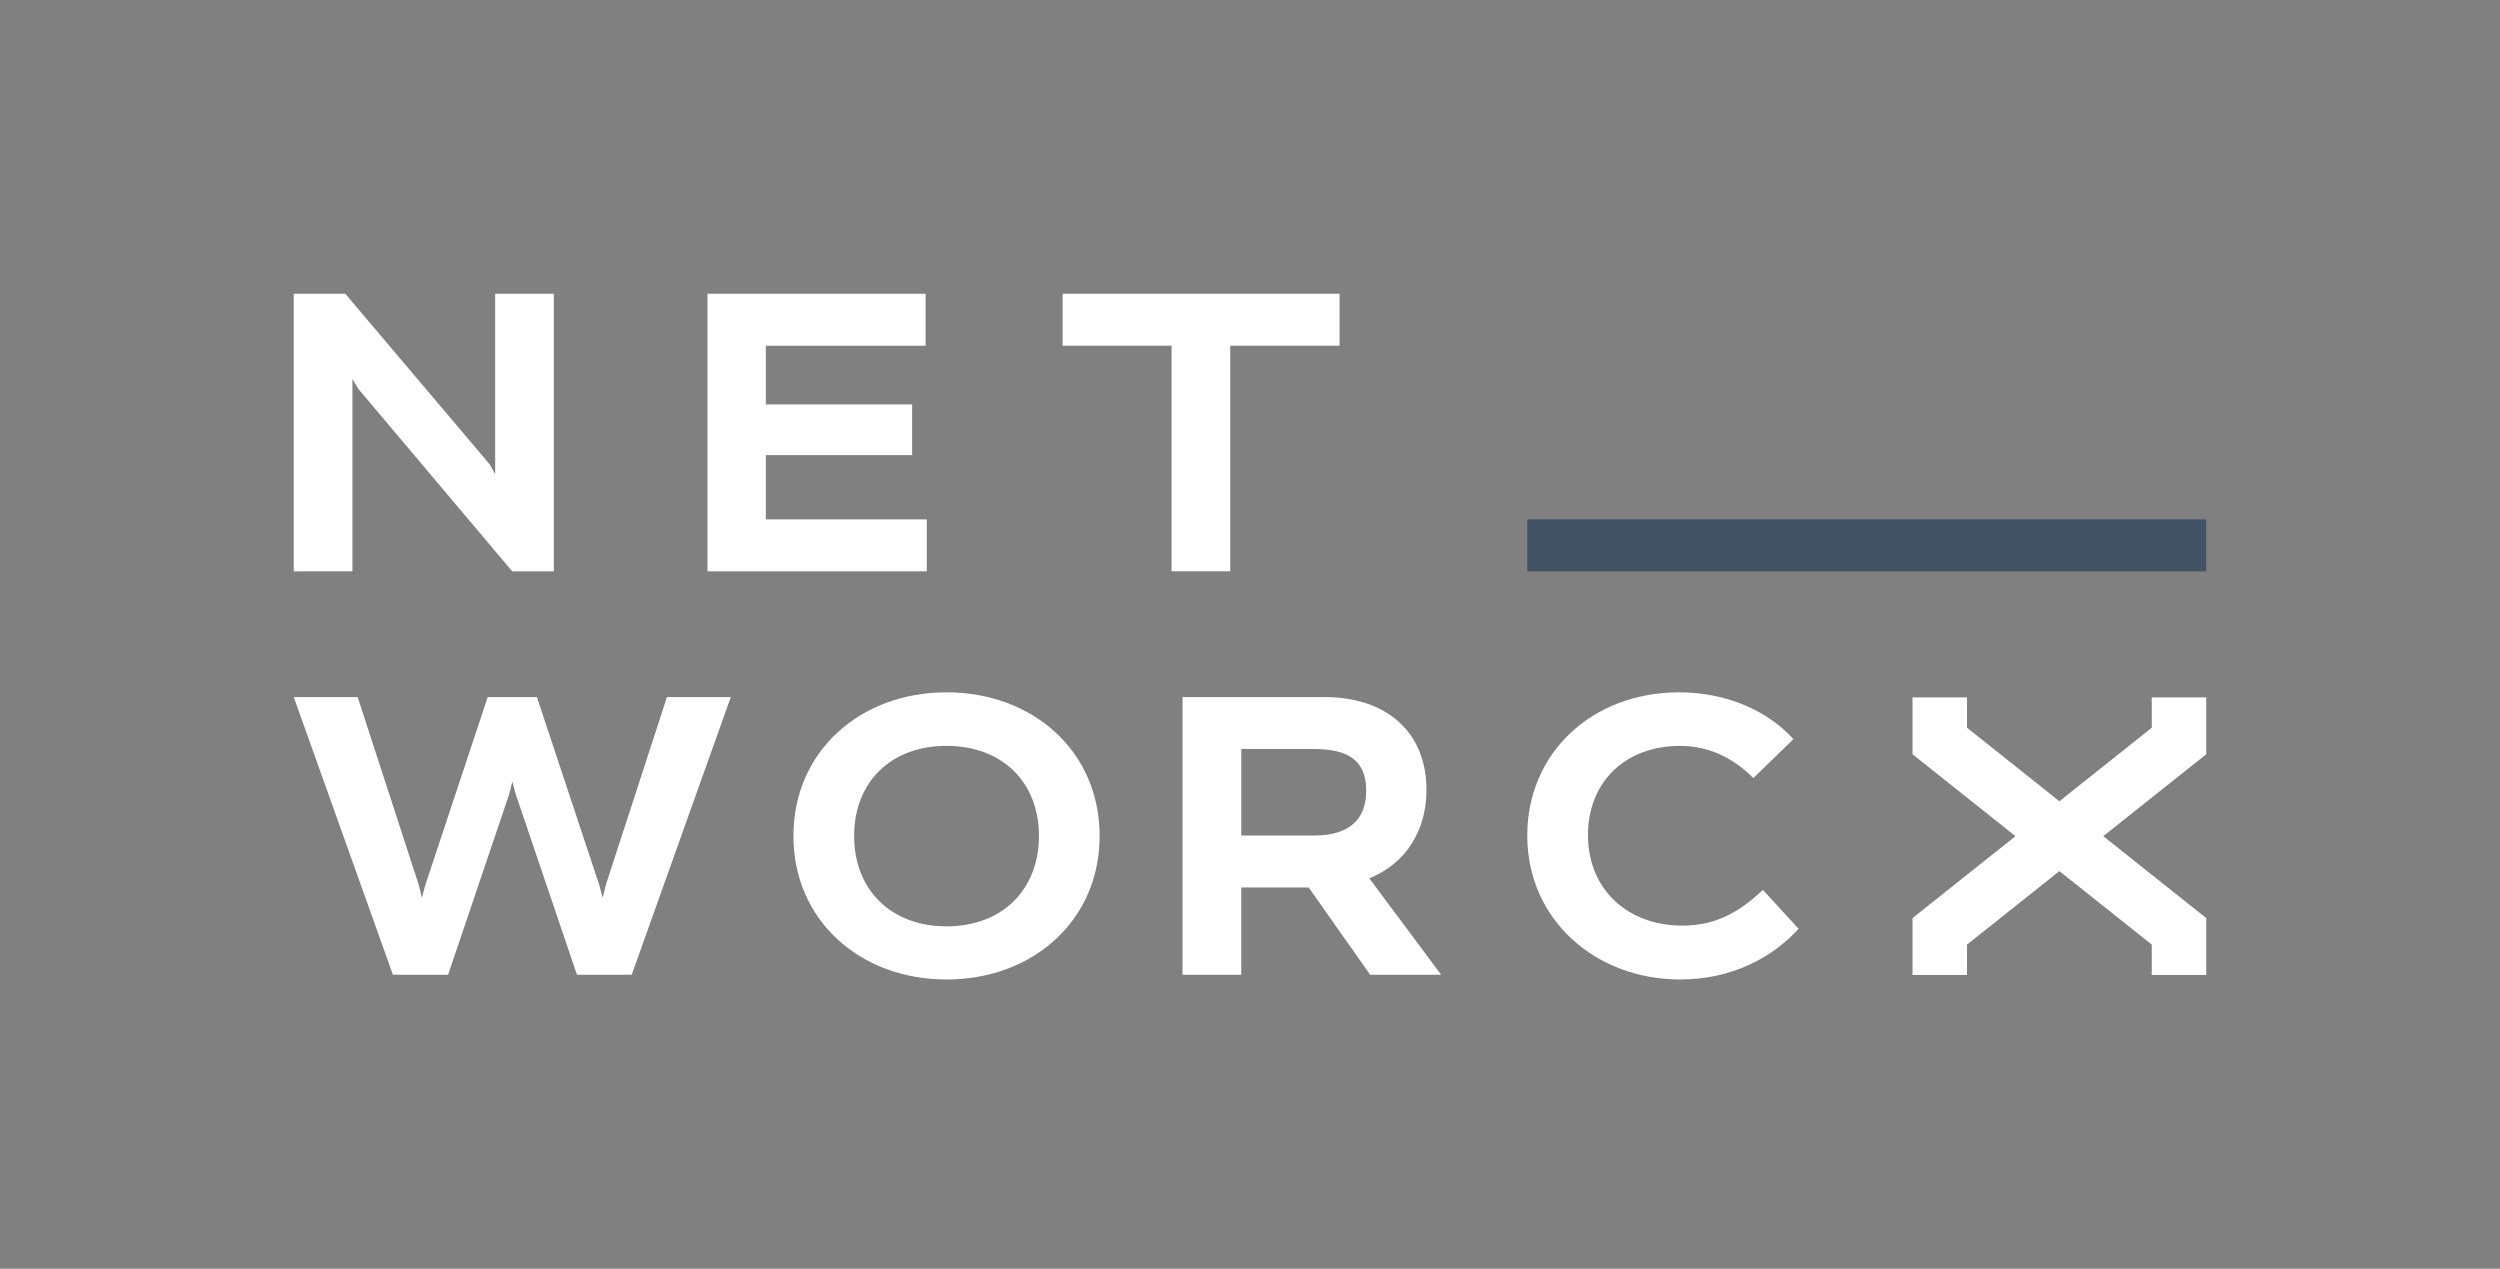 <svg xmlns="http://www.w3.org/2000/svg" xmlns:xlink="http://www.w3.org/1999/xlink" id="Layer_1" x="0px" y="0px" viewBox="0 0 569.71 289.12" style="enable-background:new 0 0 569.71 289.12;" xml:space="preserve"><rect x="0" y="0" width="569.71" height="289.12" fill="#808080" stroke="none"/><style type="text/css">	.st0{fill:none;}	.st1{fill:#FFFFFF;}	.st2{fill:#415364;}</style><rect class="st0" width="569.71" height="289.12"></rect><path class="st1" d="M143.96,222.13h-12.48l-13.92-41.04l-0.81-2.98l-0.72,2.89l-13.92,41.13H89.54l-22.6-63.28H81.5l13.92,42.76 l0.72,2.98l0.81-2.98l14.19-42.76h11.21l14.19,42.76l0.81,2.98l0.72-2.98l13.92-42.76h14.55L143.96,222.13z"></path><path class="st1" d="M250.59,190.49c0,19.26-15.19,32.72-34.89,32.72c-19.71,0-34.89-13.47-34.89-32.72s15.19-32.72,34.89-32.72 C235.41,157.77,250.59,171.23,250.59,190.49z M236.76,190.49c0-12.2-8.32-20.52-21.06-20.52c-12.75,0-21.06,8.32-21.06,20.52 c0,12.2,8.32,20.61,21.06,20.61C228.45,211.1,236.76,202.69,236.76,190.49z"></path><path class="st1" d="M298.23,202.24h-15.37v19.89h-13.38v-63.28h32.36c14.1,0,23.23,7.96,23.23,21.15c0,9.22-4.61,16.72-13.02,20.16 l16.36,21.97h-16.18L298.23,202.24z M282.87,190.4h16.63c8.68,0,11.84-4.34,11.84-10.22c0-6.87-4.07-9.49-11.93-9.49h-16.54V190.4z"></path><path class="st1" d="M382.84,223.21c-19.07,0-34.8-13.47-34.8-32.81c0-18.8,14.74-32.63,34.62-32.63c10.94,0,20.34,4.34,26.03,10.67 l-9.13,8.86c-4.52-4.52-10.03-7.32-16.72-7.32c-12.57,0-20.97,8.32-20.97,20.34c0,12.2,8.86,20.61,21.51,20.61 c6.87,0,12.38-2.44,18.35-8.14l8.14,8.86C403.81,218.33,394.5,223.21,382.84,223.21z"></path><path class="st1" d="M174.52,92.15h33.34v11.57h-33.34v14.64h36.68v11.84h-49.97V66.94h49.7v11.84h-36.41V92.15z"></path><path class="st1" d="M126.21,130.19h-9.49L81.67,88.63l-1.36-2.26v43.82H66.94V66.94h11.74l32.89,38.85l1.27,2.26V66.94h13.37 V130.19z"></path><polygon class="st1" points="242.15,66.94 242.15,78.78 266.98,78.78 266.98,130.19 280.35,130.19 280.35,78.78 305.27,78.78  305.27,66.94 "></polygon><polygon class="st1" points="490.35,158.93 490.35,165.84 469.3,182.59 448.25,165.84 448.25,158.93 435.83,158.93 435.83,165.84  435.83,171.88 459.29,190.55 435.83,209.22 435.83,215.26 435.83,222.18 448.25,222.18 448.25,215.26 469.3,198.51 490.35,215.26  490.35,222.18 502.77,222.18 502.77,215.26 502.77,209.22 479.3,190.55 502.77,171.88 502.77,165.84 502.77,158.93 "></polygon><rect x="348.04" y="118.35" class="st2" width="154.73" height="11.84"></rect></svg>